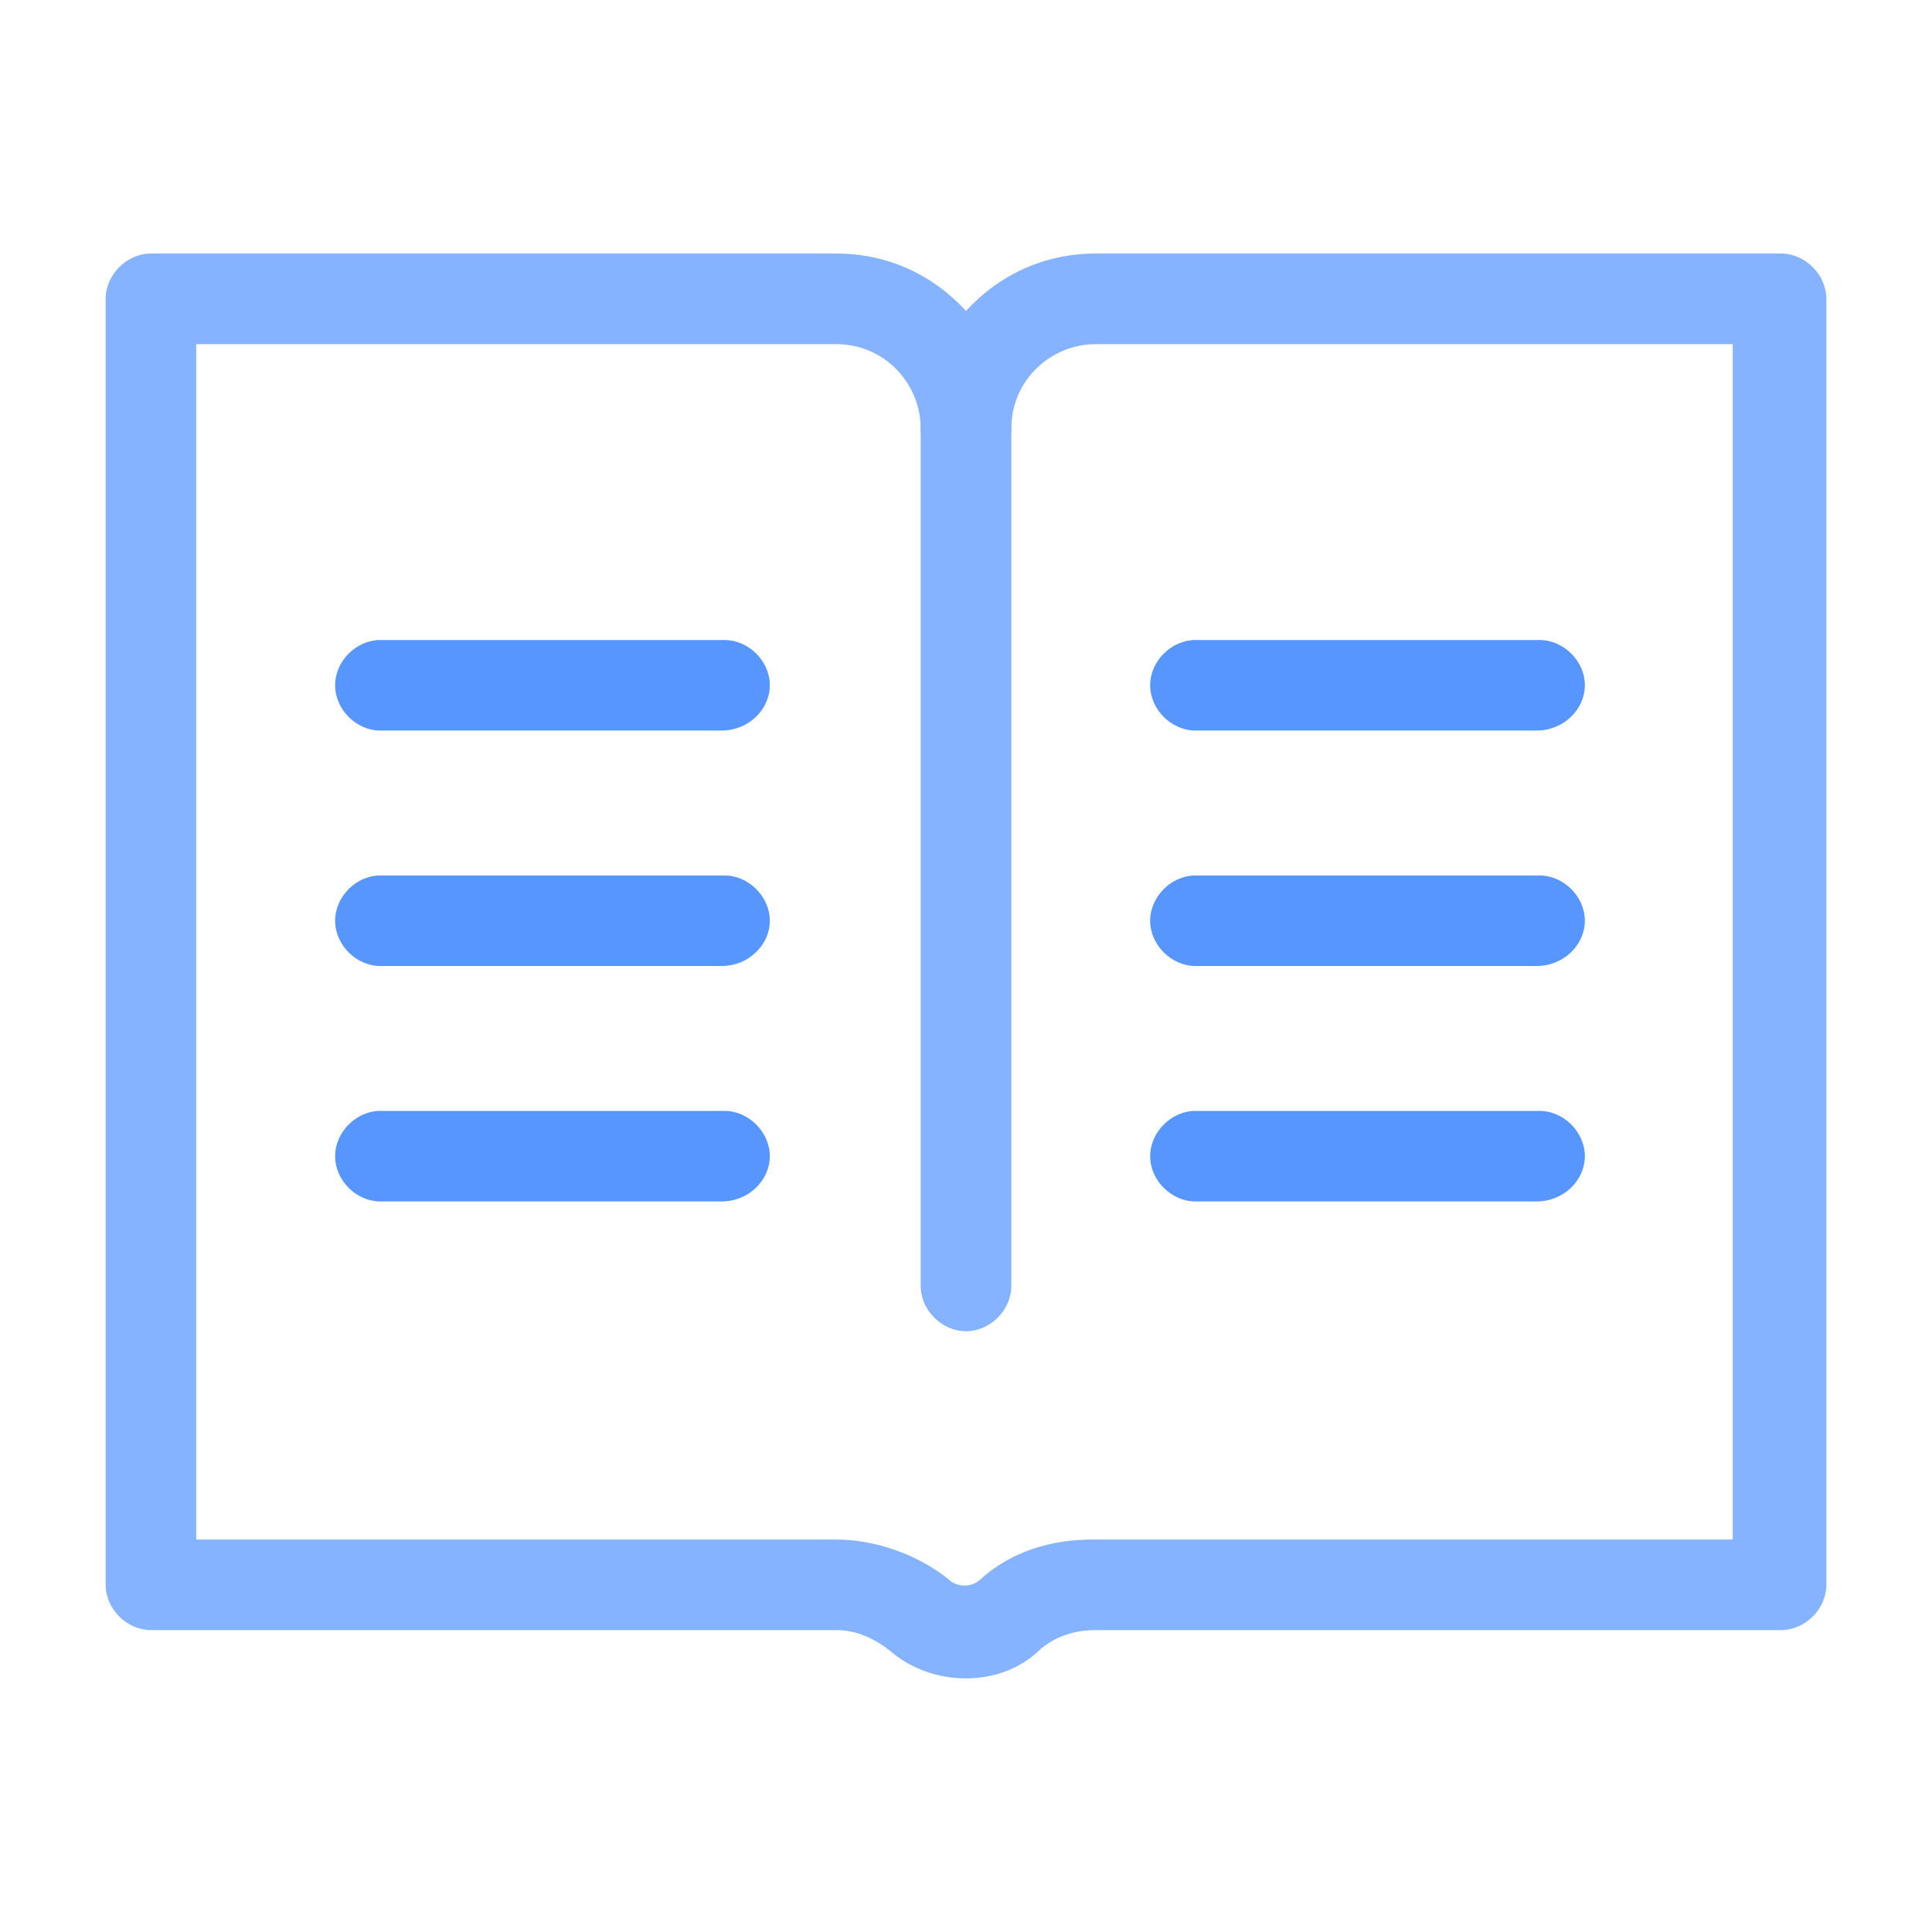 <svg width="22" height="22" viewBox="0 0 22 22" fill="none" xmlns="http://www.w3.org/2000/svg">
<path d="M8.216 8.319H4.331C4.056 8.319 3.816 8.078 3.816 7.803C3.816 7.528 4.056 7.288 4.331 7.288H8.25C8.525 7.288 8.766 7.528 8.766 7.803C8.766 8.078 8.525 8.319 8.216 8.319ZM8.216 11H4.331C4.056 11 3.816 10.759 3.816 10.485C3.816 10.21 4.056 9.969 4.331 9.969H8.25C8.525 9.969 8.766 10.21 8.766 10.485C8.766 10.759 8.525 11 8.216 11ZM8.216 13.681H4.331C4.056 13.681 3.816 13.441 3.816 13.166C3.816 12.891 4.056 12.65 4.331 12.65H8.25C8.525 12.65 8.766 12.891 8.766 13.166C8.766 13.441 8.525 13.681 8.216 13.681ZM17.497 8.319H13.613C13.338 8.319 13.097 8.078 13.097 7.803C13.097 7.528 13.338 7.288 13.613 7.288H17.531C17.806 7.288 18.047 7.528 18.047 7.803C18.047 8.078 17.806 8.319 17.497 8.319ZM17.497 11H13.613C13.338 11 13.097 10.759 13.097 10.485C13.097 10.21 13.338 9.969 13.613 9.969H17.531C17.806 9.969 18.047 10.21 18.047 10.485C18.047 10.759 17.806 11 17.497 11ZM17.497 13.681H13.613C13.338 13.681 13.097 13.441 13.097 13.166C13.097 12.891 13.338 12.65 13.613 12.65H17.531C17.806 12.65 18.047 12.891 18.047 13.166C18.047 13.441 17.806 13.681 17.497 13.681Z" fill="#5796FF"/>
<path d="M11 15.159C10.725 15.159 10.484 14.919 10.484 14.644V4.881C10.484 4.606 10.725 4.366 11 4.366C11.275 4.366 11.516 4.606 11.516 4.881V14.644C11.516 14.919 11.275 15.159 11 15.159Z" fill="#85B3FF"/>
<path d="M11 19.112C10.691 19.112 10.381 19.009 10.141 18.803C9.969 18.666 9.762 18.562 9.522 18.562H1.719C1.444 18.562 1.203 18.322 1.203 18.047V3.403C1.203 3.128 1.444 2.887 1.719 2.887H9.522C10.106 2.887 10.622 3.128 11 3.541C11.378 3.128 11.894 2.887 12.478 2.887H20.281C20.556 2.887 20.797 3.128 20.797 3.403V18.047C20.797 18.322 20.556 18.562 20.281 18.562H12.478C12.238 18.562 12.031 18.631 11.859 18.769C11.619 19.009 11.309 19.112 11 19.112ZM2.234 17.531H9.522C9.969 17.531 10.45 17.703 10.794 17.978C10.897 18.081 11.069 18.081 11.172 17.978C11.516 17.669 11.963 17.531 12.444 17.531H19.731V3.919H12.478C11.963 3.919 11.516 4.331 11.516 4.881C11.516 5.156 11.275 5.397 11 5.397C10.725 5.397 10.484 5.156 10.484 4.881C10.484 4.366 10.072 3.919 9.522 3.919H2.234V17.531Z" fill="#85B3FF"/>
</svg>
